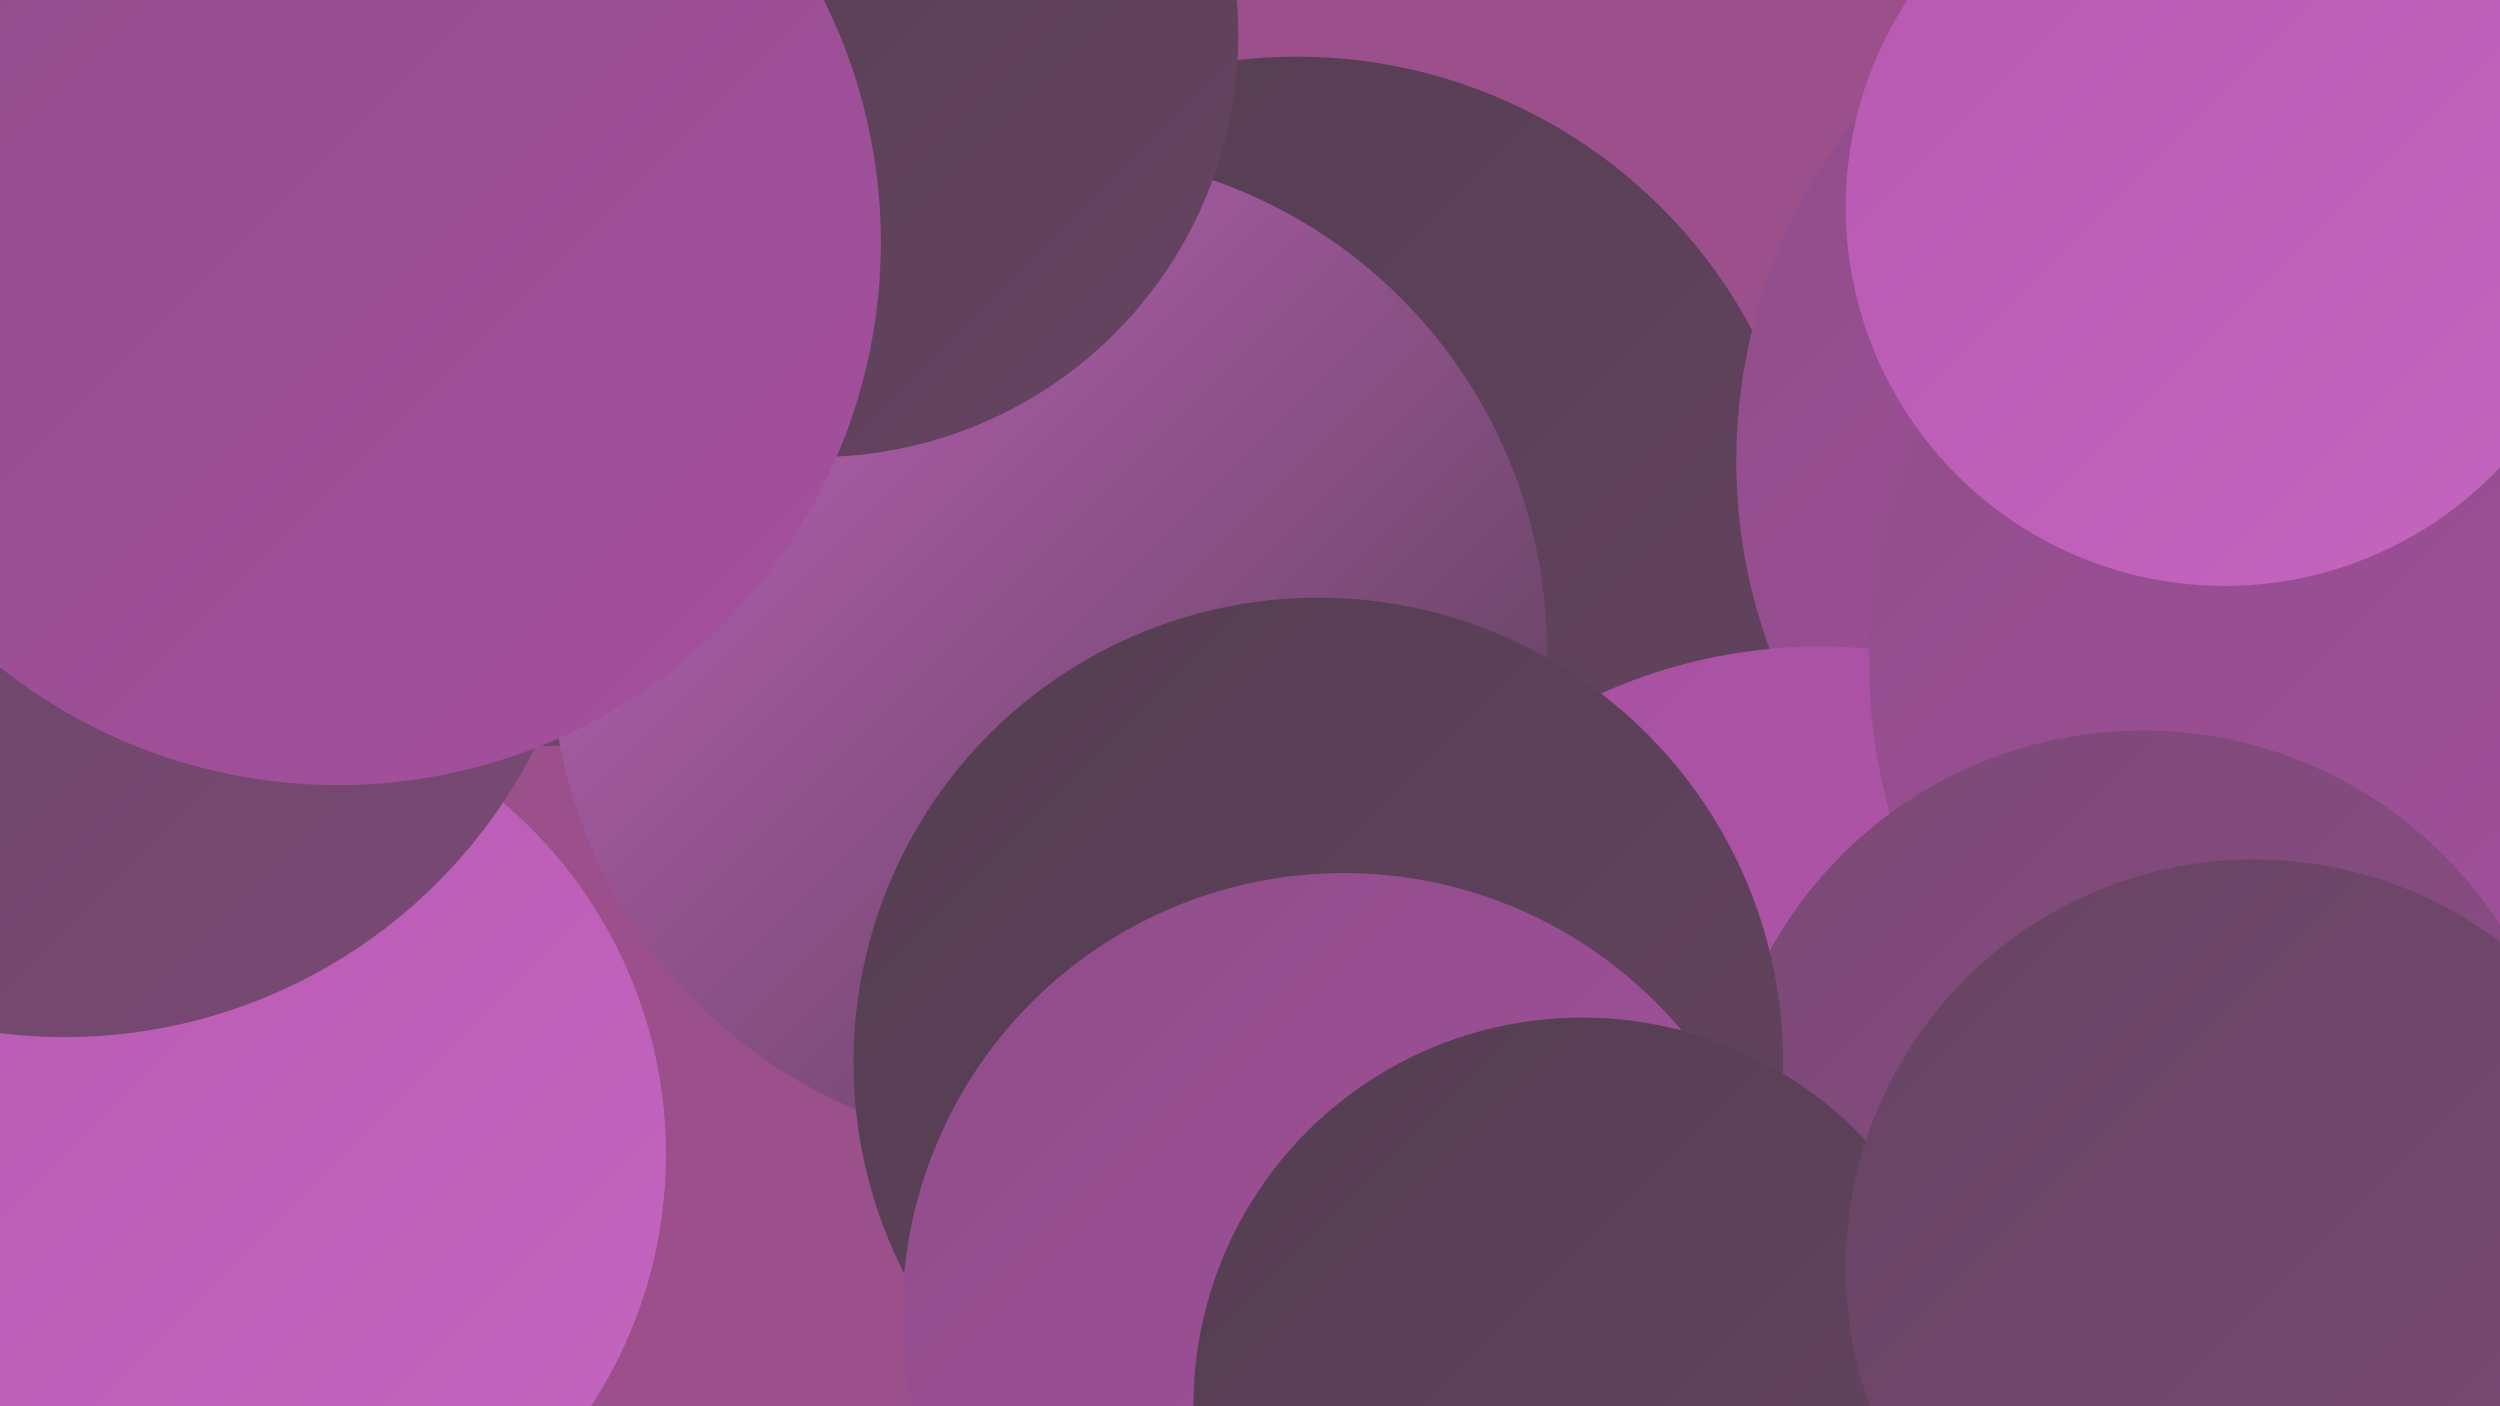 <?xml version="1.0" encoding="UTF-8"?><svg width="1280" height="720" xmlns="http://www.w3.org/2000/svg"><defs><linearGradient id="grad0" x1="0%" y1="0%" x2="100%" y2="100%"><stop offset="0%" style="stop-color:#533d50;stop-opacity:1" /><stop offset="100%" style="stop-color:#664462;stop-opacity:1" /></linearGradient><linearGradient id="grad1" x1="0%" y1="0%" x2="100%" y2="100%"><stop offset="0%" style="stop-color:#664462;stop-opacity:1" /><stop offset="100%" style="stop-color:#7a4975;stop-opacity:1" /></linearGradient><linearGradient id="grad2" x1="0%" y1="0%" x2="100%" y2="100%"><stop offset="0%" style="stop-color:#7a4975;stop-opacity:1" /><stop offset="100%" style="stop-color:#8f4d89;stop-opacity:1" /></linearGradient><linearGradient id="grad3" x1="0%" y1="0%" x2="100%" y2="100%"><stop offset="0%" style="stop-color:#8f4d89;stop-opacity:1" /><stop offset="100%" style="stop-color:#a6509f;stop-opacity:1" /></linearGradient><linearGradient id="grad4" x1="0%" y1="0%" x2="100%" y2="100%"><stop offset="0%" style="stop-color:#a6509f;stop-opacity:1" /><stop offset="100%" style="stop-color:#b758b1;stop-opacity:1" /></linearGradient><linearGradient id="grad5" x1="0%" y1="0%" x2="100%" y2="100%"><stop offset="0%" style="stop-color:#b758b1;stop-opacity:1" /><stop offset="100%" style="stop-color:#c465bf;stop-opacity:1" /></linearGradient><linearGradient id="grad6" x1="0%" y1="0%" x2="100%" y2="100%"><stop offset="0%" style="stop-color:#c465bf;stop-opacity:1" /><stop offset="100%" style="stop-color:#533d50;stop-opacity:1" /></linearGradient></defs><rect width="1280" height="720" fill="#9b4f8b" /><circle cx="664" cy="293" r="264" fill="url(#grad0)" /><circle cx="1170" cy="236" r="281" fill="url(#grad3)" /><circle cx="277" cy="185" r="197" fill="url(#grad6)" /><circle cx="1252" cy="526" r="203" fill="url(#grad1)" /><circle cx="537" cy="333" r="255" fill="url(#grad6)" /><circle cx="90" cy="637" r="210" fill="url(#grad6)" /><circle cx="105" cy="591" r="236" fill="url(#grad5)" /><circle cx="1252" cy="683" r="206" fill="url(#grad0)" /><circle cx="1255" cy="239" r="268" fill="url(#grad0)" /><circle cx="932" cy="605" r="274" fill="url(#grad4)" /><circle cx="1238" cy="340" r="281" fill="url(#grad3)" /><circle cx="418" cy="18" r="216" fill="url(#grad0)" /><circle cx="33" cy="261" r="270" fill="url(#grad1)" /><circle cx="1097" cy="592" r="218" fill="url(#grad2)" /><circle cx="1139" cy="106" r="194" fill="url(#grad5)" /><circle cx="675" cy="544" r="238" fill="url(#grad0)" /><circle cx="688" cy="673" r="226" fill="url(#grad3)" /><circle cx="173" cy="124" r="278" fill="url(#grad3)" /><circle cx="810" cy="720" r="199" fill="url(#grad0)" /><circle cx="1154" cy="649" r="209" fill="url(#grad1)" /></svg>